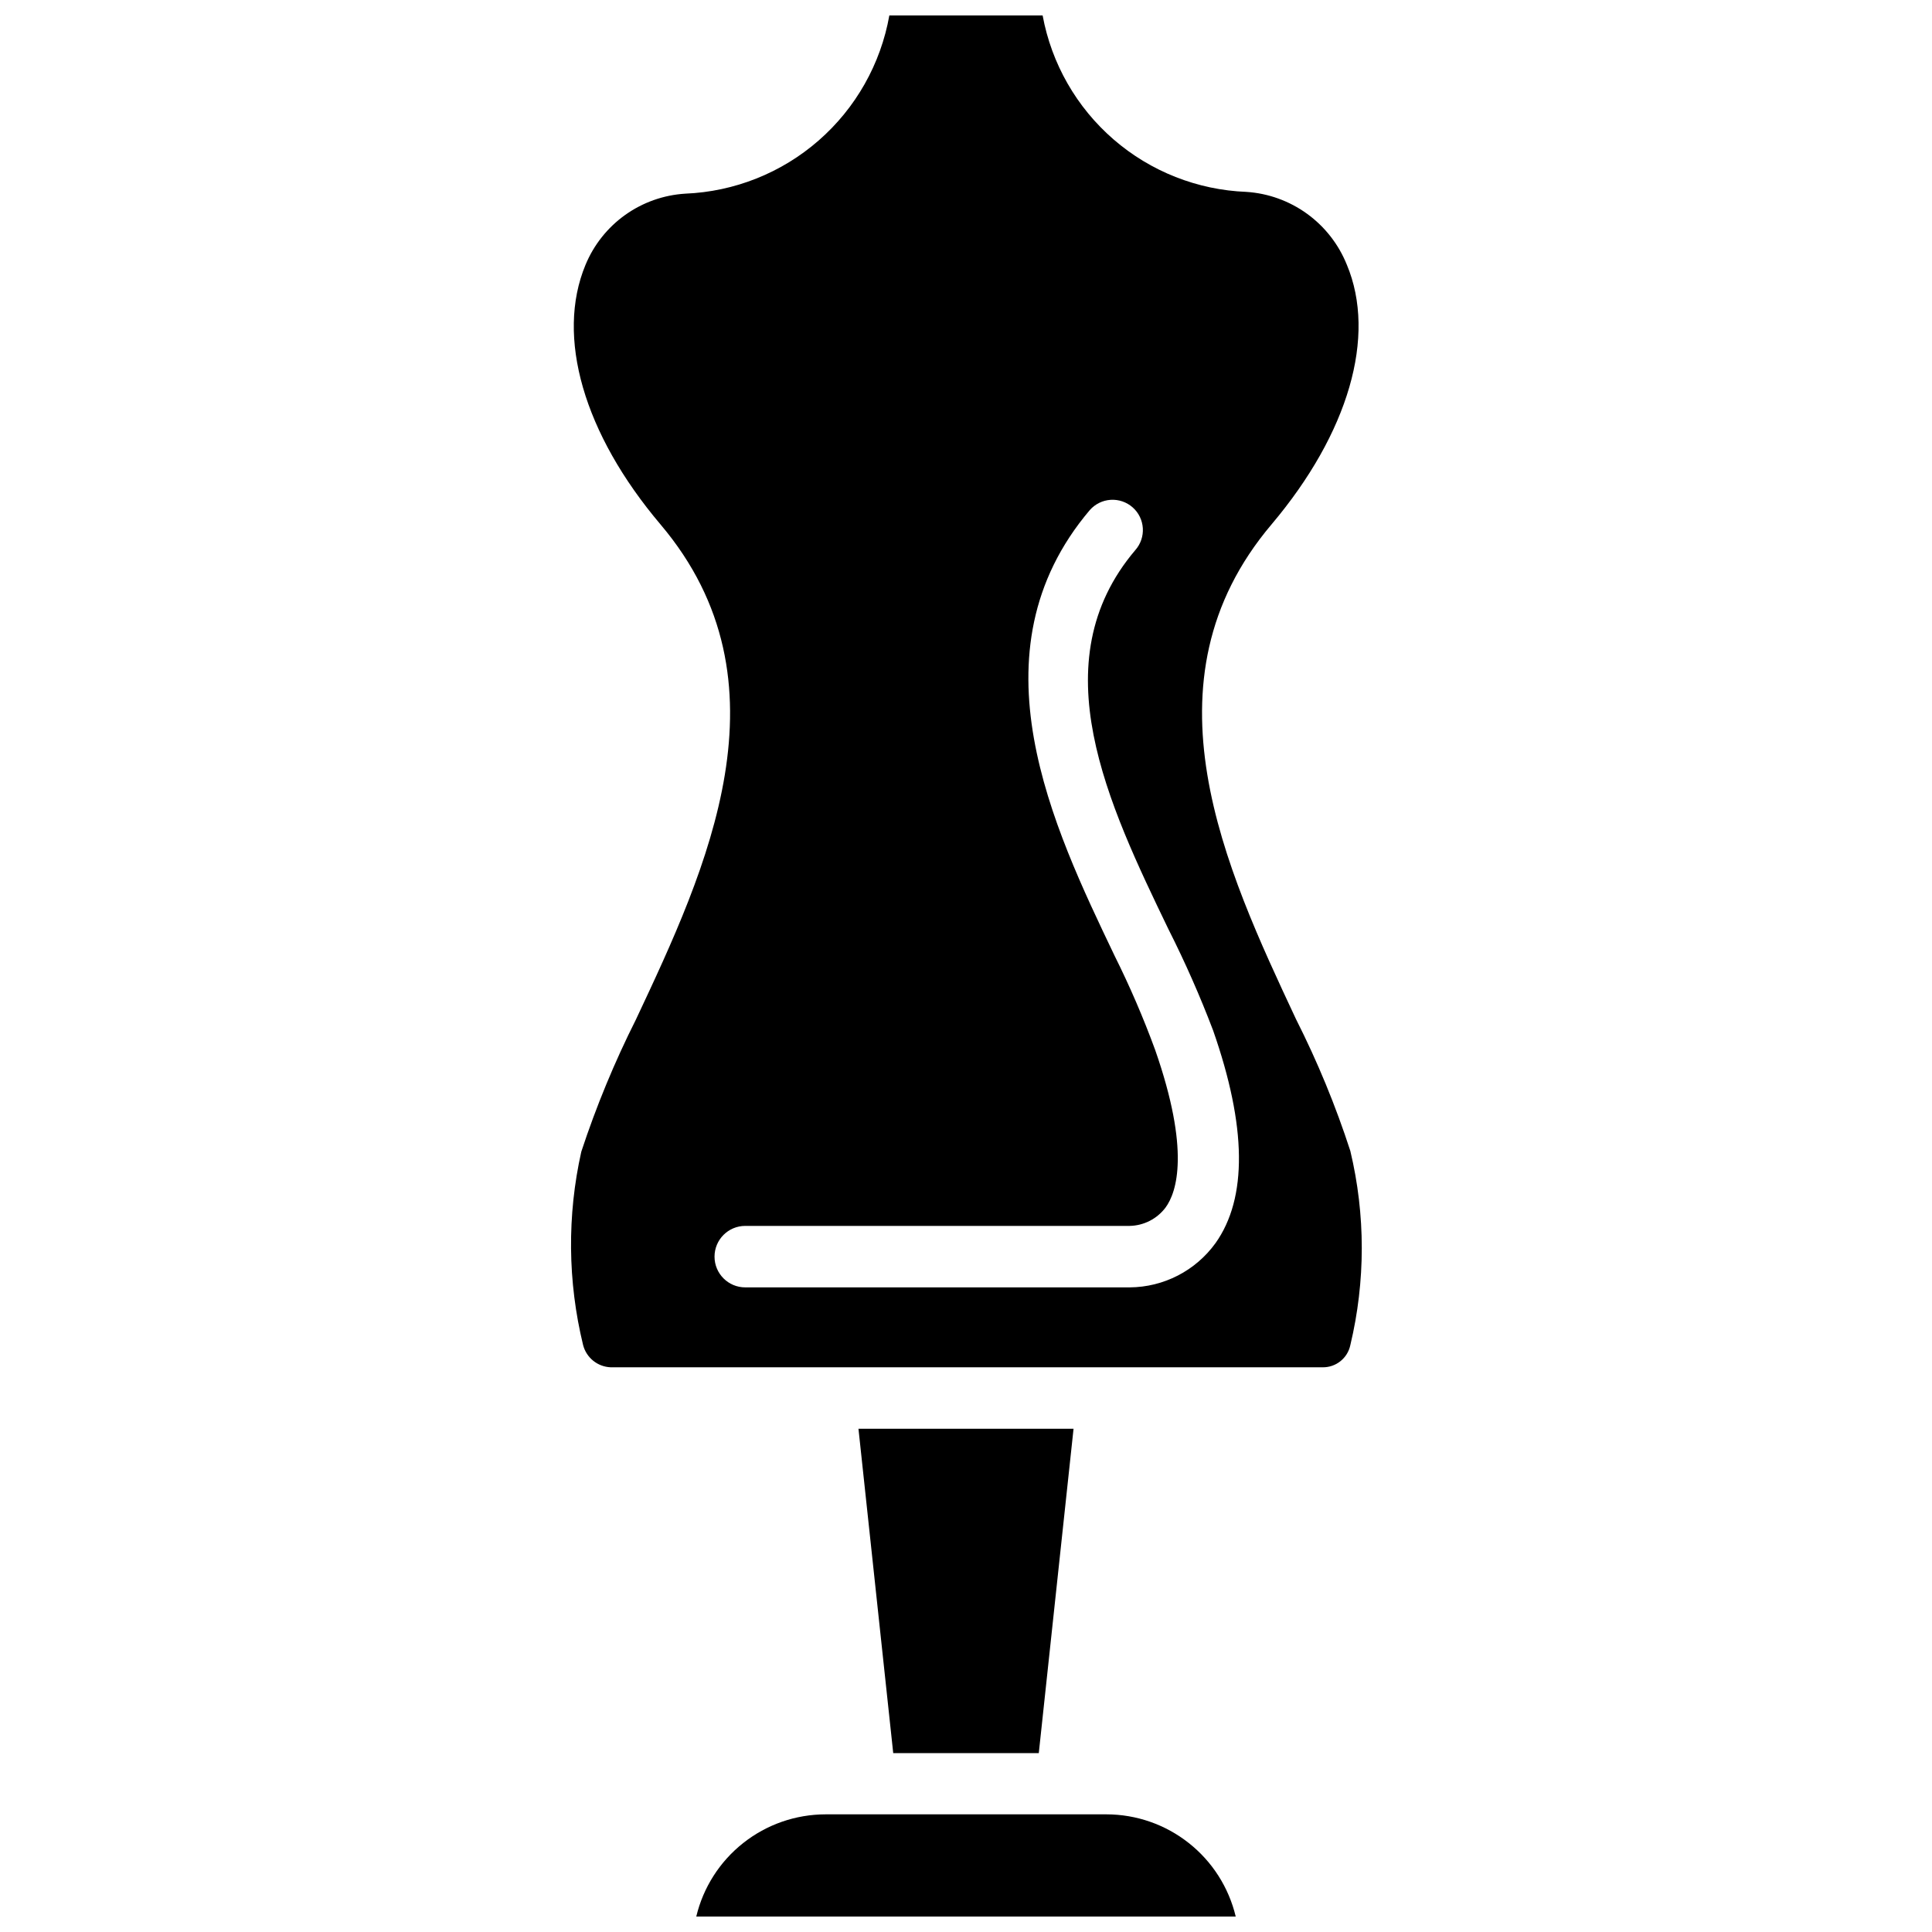 <?xml version="1.0" encoding="UTF-8"?>
<!-- Uploaded to: SVG Repo, www.svgrepo.com, Generator: SVG Repo Mixer Tools -->
<svg width="800px" height="800px" version="1.1" viewBox="144 144 512 512" xmlns="http://www.w3.org/2000/svg">
 <defs>
  <clipPath id="b">
   <path d="m328 624h144v27.902h-144z"/>
  </clipPath>
  <clipPath id="a">
   <path d="m295 148.09h210v358.91h-210z"/>
  </clipPath>
 </defs>
 <path d="m428.5 522.64-9.211 85.961h-38.574l-9.211-85.961z"/>
 <g clip-path="url(#b)">
  <path d="m471.48 651.9h-142.96c1.84-7.703 6.219-14.562 12.43-19.473 6.211-4.914 13.895-7.594 21.816-7.606h74.469c7.918 0.012 15.602 2.691 21.812 7.606 6.215 4.91 10.59 11.77 12.43 19.473z"/>
 </g>
 <g clip-path="url(#a)">
  <path d="m501.86 449.04c-3.894-12.004-8.711-23.691-14.406-34.953-18.656-39.832-41.879-89.348-6.453-131.15 20.387-24.168 27.867-49.828 19.918-68.801h-0.004c-2.168-5.394-5.816-10.066-10.523-13.48-4.707-3.41-10.281-5.426-16.086-5.805-12.973-0.504-25.391-5.406-35.203-13.906-9.816-8.5-16.445-20.086-18.797-32.855h-40.621c-2.285 12.855-8.891 24.547-18.727 33.137-9.832 8.59-22.305 13.562-35.352 14.094-5.738 0.352-11.262 2.309-15.941 5.648-4.676 3.34-8.32 7.934-10.512 13.246-7.871 18.973-0.551 44.633 19.918 68.801 35.344 41.801 12.203 91.316-6.535 131.15-5.684 11.305-10.523 23.012-14.484 35.031-3.785 16.891-3.621 34.426 0.473 51.246 0.867 3.371 3.844 5.769 7.32 5.902h188.61c3.57 0.074 6.68-2.406 7.402-5.902 4.035-16.898 4.035-34.508 0-51.402zm-35.738 24.402c-5.277 7.316-13.73 11.672-22.75 11.727h-101.87c-4.5 0-8.145-3.644-8.145-8.145s3.644-8.148 8.145-8.148h101.87c3.754-0.074 7.269-1.875 9.523-4.879 2.992-4.094 6.535-15.113-2.754-41.723-3.125-8.539-6.727-16.898-10.785-25.035-16.215-33.93-38.574-80.293-6.535-118.08v0.004c1.41-1.598 3.394-2.57 5.523-2.703 2.125-0.133 4.215 0.586 5.812 1.992 3.328 2.938 3.644 8.012 0.707 11.336-25.27 29.758-7.164 67.383 8.816 100.53h0.004c4.394 8.711 8.336 17.645 11.805 26.766 8.898 25.426 9.133 44.398 0.633 56.363z"/>
 </g>
</svg>